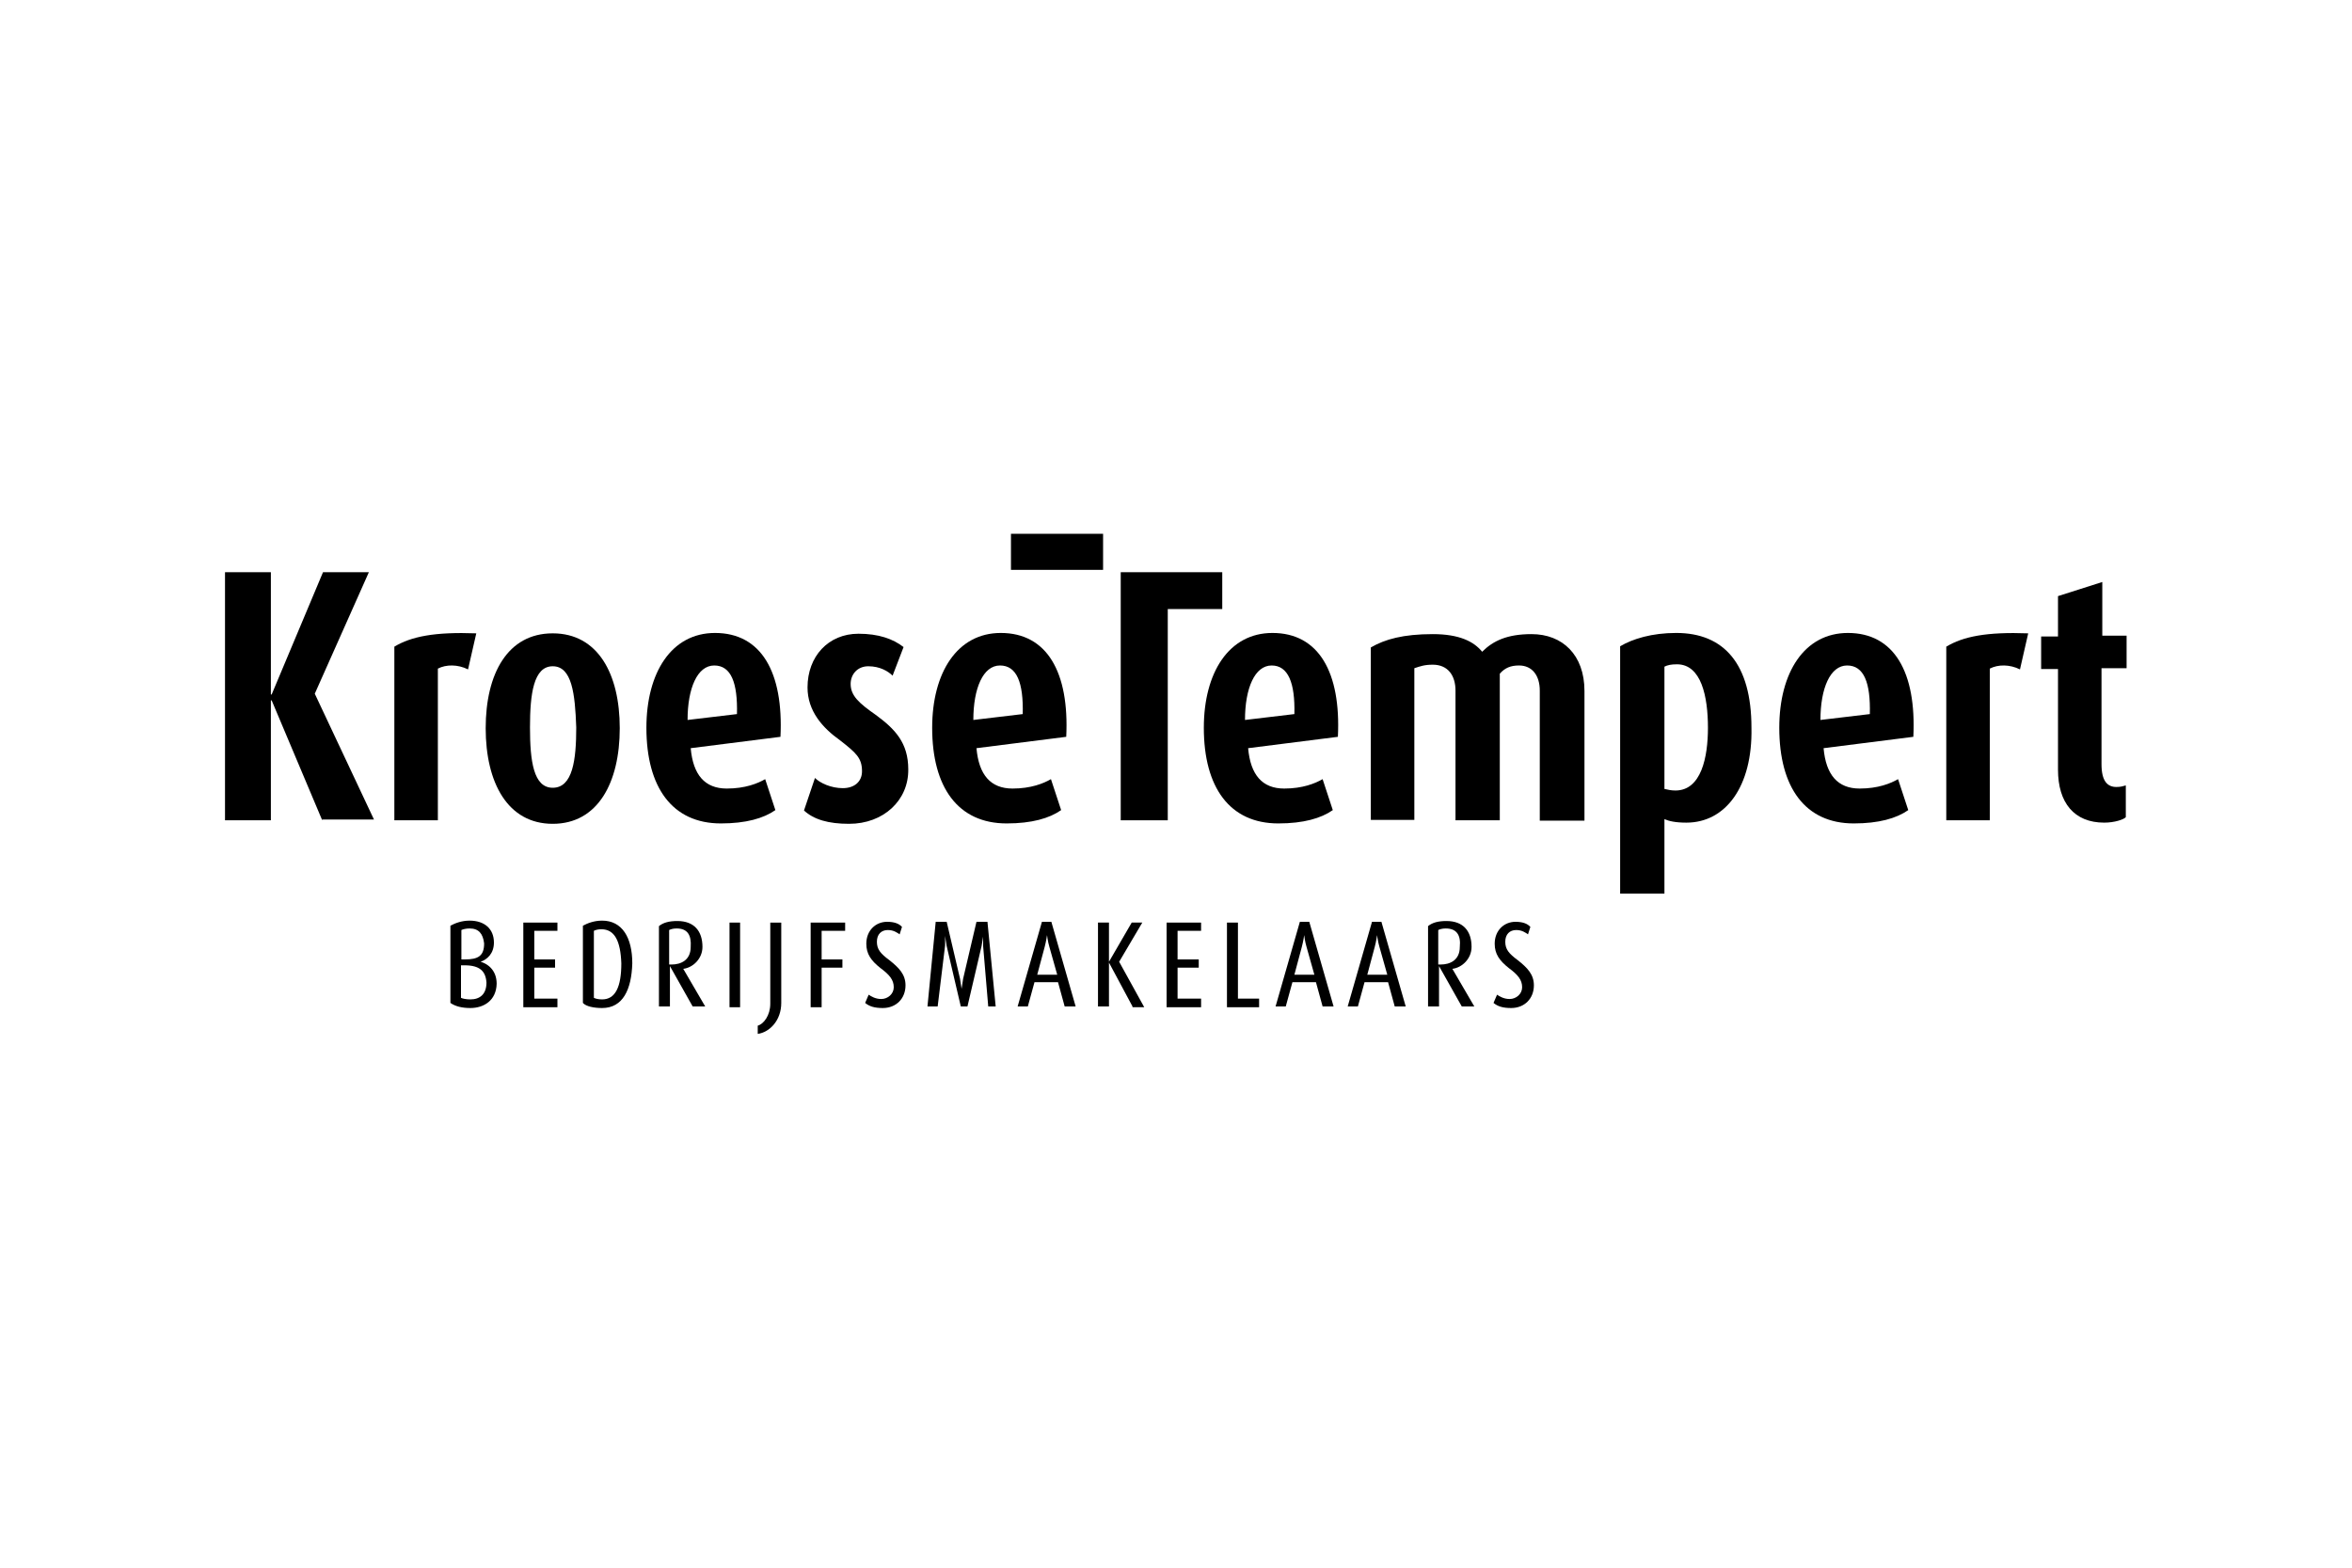 <svg xmlns="http://www.w3.org/2000/svg" xmlns:xlink="http://www.w3.org/1999/xlink" id="Laag_1" x="0px" y="0px" viewBox="0 0 600 400" style="enable-background:new 0 0 600 400;" xml:space="preserve"><style type="text/css">	.st0{fill:#11684E;}	.st1{fill:#284658;}	.st2{fill:#535E9F;}	.st3{fill:#65B2E4;}	.st4{fill:#005377;}	.st5{fill:#C10E1A;}	.st6{fill:#222221;}	.st7{fill:#EB0029;}	.st8{fill:#717271;}	.st9{fill:url(#SVGID_1_);}	.st10{fill:#B2B5B6;}	.st11{fill:#A81933;}	.st12{fill:#1D1D1B;}	.st13{fill:#1A313E;}	.st14{fill:#8CB7CF;}	.st15{enable-background:new    ;}	.st16{fill-rule:evenodd;clip-rule:evenodd;fill:#FFFFFF;}	.st17{fill:#FFFFFF;}	.st18{fill-rule:evenodd;clip-rule:evenodd;}	.st19{fill:#FDFDFD;}</style><g>	<g>		<path d="M118.5,246.3h-0.9v8.3c0.4,0.2,1.3,0.4,2.4,0.4c2.4,0,4.1-1.3,4.1-4.3C123.9,247.8,122.4,246.3,118.5,246.3 M119.8,236.9   c-0.9,0-1.7,0.2-2.1,0.4v7.5h0.9c3.4,0,4.9-0.9,4.9-4.1C123.2,238.2,122.1,236.9,119.8,236.9 M120,257.2c-2.1,0-3.8-0.4-5.1-1.3   v-19.7c1.1-0.6,2.8-1.3,4.9-1.3c3.8,0,6.2,2.1,6.2,5.6c0,2.8-1.7,4.3-3.4,4.9c1.5,0.4,4.1,1.9,4.1,5.6   C126.6,255.3,123.4,257.2,120,257.2"></path>	</g>	<polygon points="133.5,256.8 133.5,235.4 142.2,235.4 142.2,237.5 136.3,237.5 136.3,244.8 141.6,244.8 141.6,246.9 136.3,246.9   136.3,254.8 142.2,254.8 142.2,257 133.5,257  "></polygon>	<g>		<path d="M153.4,237.1c-0.9,0-1.5,0.2-1.9,0.4v17.1c0.4,0.2,1.1,0.4,2.1,0.4c3.4,0,4.9-3.2,4.9-9.2   C158.3,240.1,156.8,237.1,153.4,237.1 M153.6,257.2c-2.1,0-4.1-0.4-4.9-1.3v-19.7c1.1-0.6,2.8-1.3,4.9-1.3c5.1,0,7.7,4.3,7.7,10.9   C161.1,252.5,158.9,257.2,153.6,257.2"></path>		<path d="M172.6,236.9c-0.9,0-1.5,0.2-1.9,0.4v8.8h0.6c2.4,0,4.9-1.1,4.9-4.5C176.4,238.6,175.4,236.9,172.6,236.9 M176.7,256.8   l-5.8-10.3v10.3h-2.8v-20.5c1.1-0.9,2.6-1.3,4.7-1.3c4.3,0,6.4,2.6,6.4,6.6c0,3-2.4,5.3-4.9,5.6l5.6,9.6H176.7z"></path>	</g>	<polygon points="186.1,256.8 186.1,235.4 188.8,235.4 188.8,257 186.1,257  "></polygon>	<g>		<path d="M193.3,263.8v-2.1c1.5-0.4,3.2-2.6,3.2-5.6v-20.7h2.8v20.5C199.3,260.4,196.3,263.4,193.3,263.8"></path>	</g>	<polygon points="209.6,237.5 209.6,244.8 214.9,244.8 214.9,246.9 209.6,246.9 209.6,257 206.8,257 206.8,235.4 215.6,235.4   215.6,237.5  "></polygon>	<g>		<path d="M225.2,257.2c-2.1,0-3.4-0.4-4.5-1.3l0.9-2.1c0.6,0.4,1.7,1.1,3.2,1.1c1.7,0,3.2-1.3,3.2-3c0-1.9-1.1-3.2-3.4-4.9   c-2.4-1.9-3.6-3.6-3.6-6.2c0-3.4,2.4-5.6,5.3-5.6c1.7,0,3,0.4,3.8,1.3l-0.6,1.9c-0.6-0.4-1.5-1.1-3-1.1c-1.7,0-2.8,1.1-2.8,3   s0.9,3,3.2,4.7c2.4,1.9,4.1,3.6,4.1,6.4C231,254.8,228.6,257.2,225.2,257.2"></path>		<path d="M252.1,256.8l-1.3-15.4V239c0,0-0.2,1.3-0.4,2.4l-3.6,15.4h-1.7l-3.6-15.4c-0.2-1.1-0.4-2.6-0.4-2.6v2.4l-1.9,15.6h-2.6   l2.1-21.6h2.8l3.4,14.5c0.2,1.3,0.4,2.6,0.4,2.6s0.2-1.3,0.4-2.6l3.4-14.5h2.8l2.1,21.6H252.1z"></path>		<path d="M267.7,241.6c-0.4-1.3-0.6-3-0.6-3s-0.2,1.5-0.6,3l-1.9,7.1h5.1L267.7,241.6z M271.6,256.8l-1.7-6.2h-6l-1.7,6.2h-2.6   l6.2-21.6h2.4l6.2,21.6H271.6z"></path>	</g>	<polygon points="288.9,256.8 282.9,245.6 282.9,256.8 280.1,256.8 280.1,235.4 282.9,235.4 282.9,245.4 288.7,235.4 291.4,235.4   285.5,245.4 291.9,257 288.9,257  "></polygon>	<polygon points="297.6,256.8 297.6,235.4 306.4,235.4 306.4,237.5 300.4,237.5 300.4,244.8 305.8,244.8 305.8,246.9 300.4,246.9   300.4,254.8 306.4,254.8 306.4,257 297.6,257  "></polygon>	<polygon points="313,256.8 313,235.4 315.8,235.4 315.8,254.8 321.2,254.8 321.2,257 313,257  "></polygon>	<g>		<path d="M333.3,241.6c-0.4-1.3-0.6-3-0.6-3s-0.2,1.5-0.6,3l-1.9,7.1h5.1L333.3,241.6z M337.4,256.8l-1.7-6.2h-6l-1.7,6.2h-2.6   l6.2-21.6h2.4l6.2,21.6H337.4z"></path>		<path d="M351.9,241.6c-0.4-1.3-0.6-3-0.6-3s-0.2,1.5-0.6,3l-1.9,7.1h5.1L351.9,241.6z M355.8,256.8l-1.7-6.2h-6l-1.7,6.2h-2.6   l6.2-21.6h2.4l6.2,21.6H355.8z"></path>		<path d="M368.8,236.9c-0.9,0-1.5,0.2-1.9,0.4v8.8h0.6c2.4,0,4.9-1.1,4.9-4.5C372.7,238.6,371.6,236.9,368.8,236.9 M372.9,256.8   l-5.8-10.3v10.3h-2.8v-20.5c1.1-0.9,2.6-1.3,4.7-1.3c4.3,0,6.4,2.6,6.4,6.6c0,3-2.4,5.3-4.9,5.6l5.6,9.6H372.9z"></path>		<path d="M385.5,257.2c-2.1,0-3.4-0.4-4.5-1.3l0.9-2.1c0.6,0.4,1.7,1.1,3.2,1.1c1.7,0,3.2-1.3,3.2-3c0-1.9-1.1-3.2-3.4-4.9   c-2.4-1.9-3.6-3.6-3.6-6.2c0-3.4,2.4-5.6,5.3-5.6c1.7,0,3,0.4,3.8,1.3l-0.6,1.9c-0.6-0.4-1.5-1.1-3-1.1c-1.7,0-2.8,1.1-2.8,3   s0.9,3,3.2,4.7c2.4,1.9,4.1,3.6,4.1,6.4C391.3,254.8,388.9,257.2,385.5,257.2"></path>	</g>	<polygon points="82.4,146 69.3,177.2 69.1,177.2 69.1,146 57.4,146 57.4,209.3 69.1,209.3 69.1,178.7 69.3,178.7 82.2,209.3   82.2,209.1 95.4,209.1 80.3,177 94.1,146  "></polygon>	<g>		<path d="M119.4,170.8c-2.6-1.3-5.6-1.3-7.7-0.2v38.7h-11.1V165c4.3-2.6,10.3-3.8,20.9-3.4L119.4,170.8z"></path>		<path d="M141,170c-4.9,0-5.8,7.1-5.8,15.6c0,8.6,0.9,15.4,5.8,15.4c5.1,0,6-7.1,6-15.4C146.7,177,145.9,170,141,170 M141,210.2   c-11.5,0-17.1-10.5-17.1-24.4s5.6-24.2,17.1-24.2s17.1,10.3,17.1,24.2S152.5,210.2,141,210.2"></path>		<path d="M182.2,169.8c-4.3,0-6.8,5.8-6.8,13.9l12.6-1.5C188.2,174.2,186.5,169.8,182.2,169.8 M176.2,190.9   c0.6,6.8,3.6,10.3,9.2,10.3c4.7,0,7.9-1.3,9.8-2.4l2.6,7.9c-3,2.1-7.5,3.4-13.9,3.4c-12.4,0-19-9.2-19-24.4   c0-14.1,6.4-24.2,17.5-24.2c11.8,0,17.5,10,16.7,26.5L176.2,190.9z"></path>		<path d="M216.6,210.2c-5.3,0-9-1.1-11.5-3.4l2.8-8.3c1.3,1.3,4.1,2.6,7.1,2.6c3,0,4.9-1.7,4.9-4.3c0-3.4-1.5-4.7-5.6-7.9   c-4.5-3.2-8.3-7.5-8.3-13.5c0-7.9,5.3-13.7,13-13.7c5.1,0,8.8,1.3,11.5,3.4l-2.8,7.3c-1.1-1.1-3.2-2.4-6.2-2.4   c-2.8,0-4.5,2.1-4.5,4.5c0,3,2.1,4.9,6.4,7.9c4.9,3.6,8.3,7.1,8.3,13.9C231.8,204.2,225.4,210.2,216.6,210.2"></path>		<path d="M255.1,169.8c-4.3,0-6.8,5.8-6.8,13.9l12.6-1.5C261.1,174.2,259.4,169.8,255.1,169.8 M249.1,190.9   c0.6,6.8,3.6,10.3,9.2,10.3c4.7,0,7.9-1.3,9.8-2.4l2.6,7.9c-3,2.1-7.5,3.4-13.9,3.4c-12.4,0-19-9.2-19-24.4   c0-14.1,6.4-24.2,17.5-24.2c11.8,0,17.5,10,16.7,26.5L249.1,190.9z"></path>		<path d="M324.4,169.8c-4.3,0-6.8,5.8-6.8,13.9l12.6-1.5C330.4,174.2,328.6,169.8,324.4,169.8 M318.4,190.9   c0.6,6.8,3.6,10.3,9.2,10.3c4.7,0,7.9-1.3,9.8-2.4l2.6,7.9c-3,2.1-7.5,3.4-13.9,3.4c-12.4,0-19-9.2-19-24.4   c0-14.1,6.4-24.2,17.5-24.2c11.8,0,17.5,10,16.7,26.5L318.4,190.9z"></path>		<path d="M392.8,209.3v-33.1c0-3.8-1.9-6.4-5.3-6.4c-2.1,0-3.6,0.6-4.9,2.1v37.4h-11.3v-33.1c0-3.8-1.9-6.6-5.8-6.6   c-2.1,0-3.2,0.4-4.7,0.9v38.7h-11.1v-44c3.6-2.1,8.3-3.4,15.8-3.4c6.8,0,10.5,1.9,12.6,4.5c2.8-2.8,6.4-4.5,12.6-4.5   c7.9,0,13.5,5.3,13.5,14.5v33.1H392.8z"></path>		<path d="M427.8,169.5c-1.5,0-2.4,0.2-3.2,0.6v31.2c0.9,0.2,1.7,0.4,2.8,0.4c6.6,0,8.3-8.5,8.3-16   C435.7,177.7,434,169.5,427.8,169.5 M430.2,209.9c-2.8,0-4.5-0.4-5.6-0.9v19h-11.3v-63.1c3.2-1.9,8.1-3.4,14.3-3.4   c12.2,0,19.2,7.9,19.2,24.2C447.1,200.7,440.2,209.9,430.2,209.9"></path>		<path d="M471.2,169.8c-4.3,0-6.8,5.8-6.8,13.9l12.6-1.5C477.2,174.2,475.5,169.8,471.2,169.8 M465.2,190.9   c0.6,6.8,3.6,10.3,9.2,10.3c4.7,0,7.9-1.3,9.8-2.4l2.6,7.9c-3,2.1-7.5,3.4-13.9,3.4c-12.4,0-19-9.2-19-24.4   c0-14.1,6.4-24.2,17.5-24.2c11.8,0,17.5,10,16.7,26.5L465.2,190.9z"></path>		<path d="M515.3,170.8c-2.6-1.3-5.6-1.3-7.7-0.2v38.7h-11.1V165c4.3-2.6,10.3-3.8,20.9-3.4L515.3,170.8z"></path>		<path d="M536.8,209.9c-7.7,0-11.8-5.1-11.8-13.5v-25.7h-4.3v-8.3h4.3v-10.3l11.3-3.6v13.7h6.2v8.3h-6.4V195c0,4.3,1.5,5.8,3.8,5.8   c1.1,0,1.7-0.2,2.4-0.4v8.1C541.8,209.1,539.4,209.9,536.8,209.9"></path>	</g>	<polygon points="285.9,146 285.9,209.3 297.9,209.3 297.9,155.4 311.8,155.4 311.8,146  "></polygon>	<polygon points="257.9,136.2 257.9,145.4 263.9,145.4 275.4,145.4 281.4,145.4 281.4,136.2  "></polygon></g></svg>